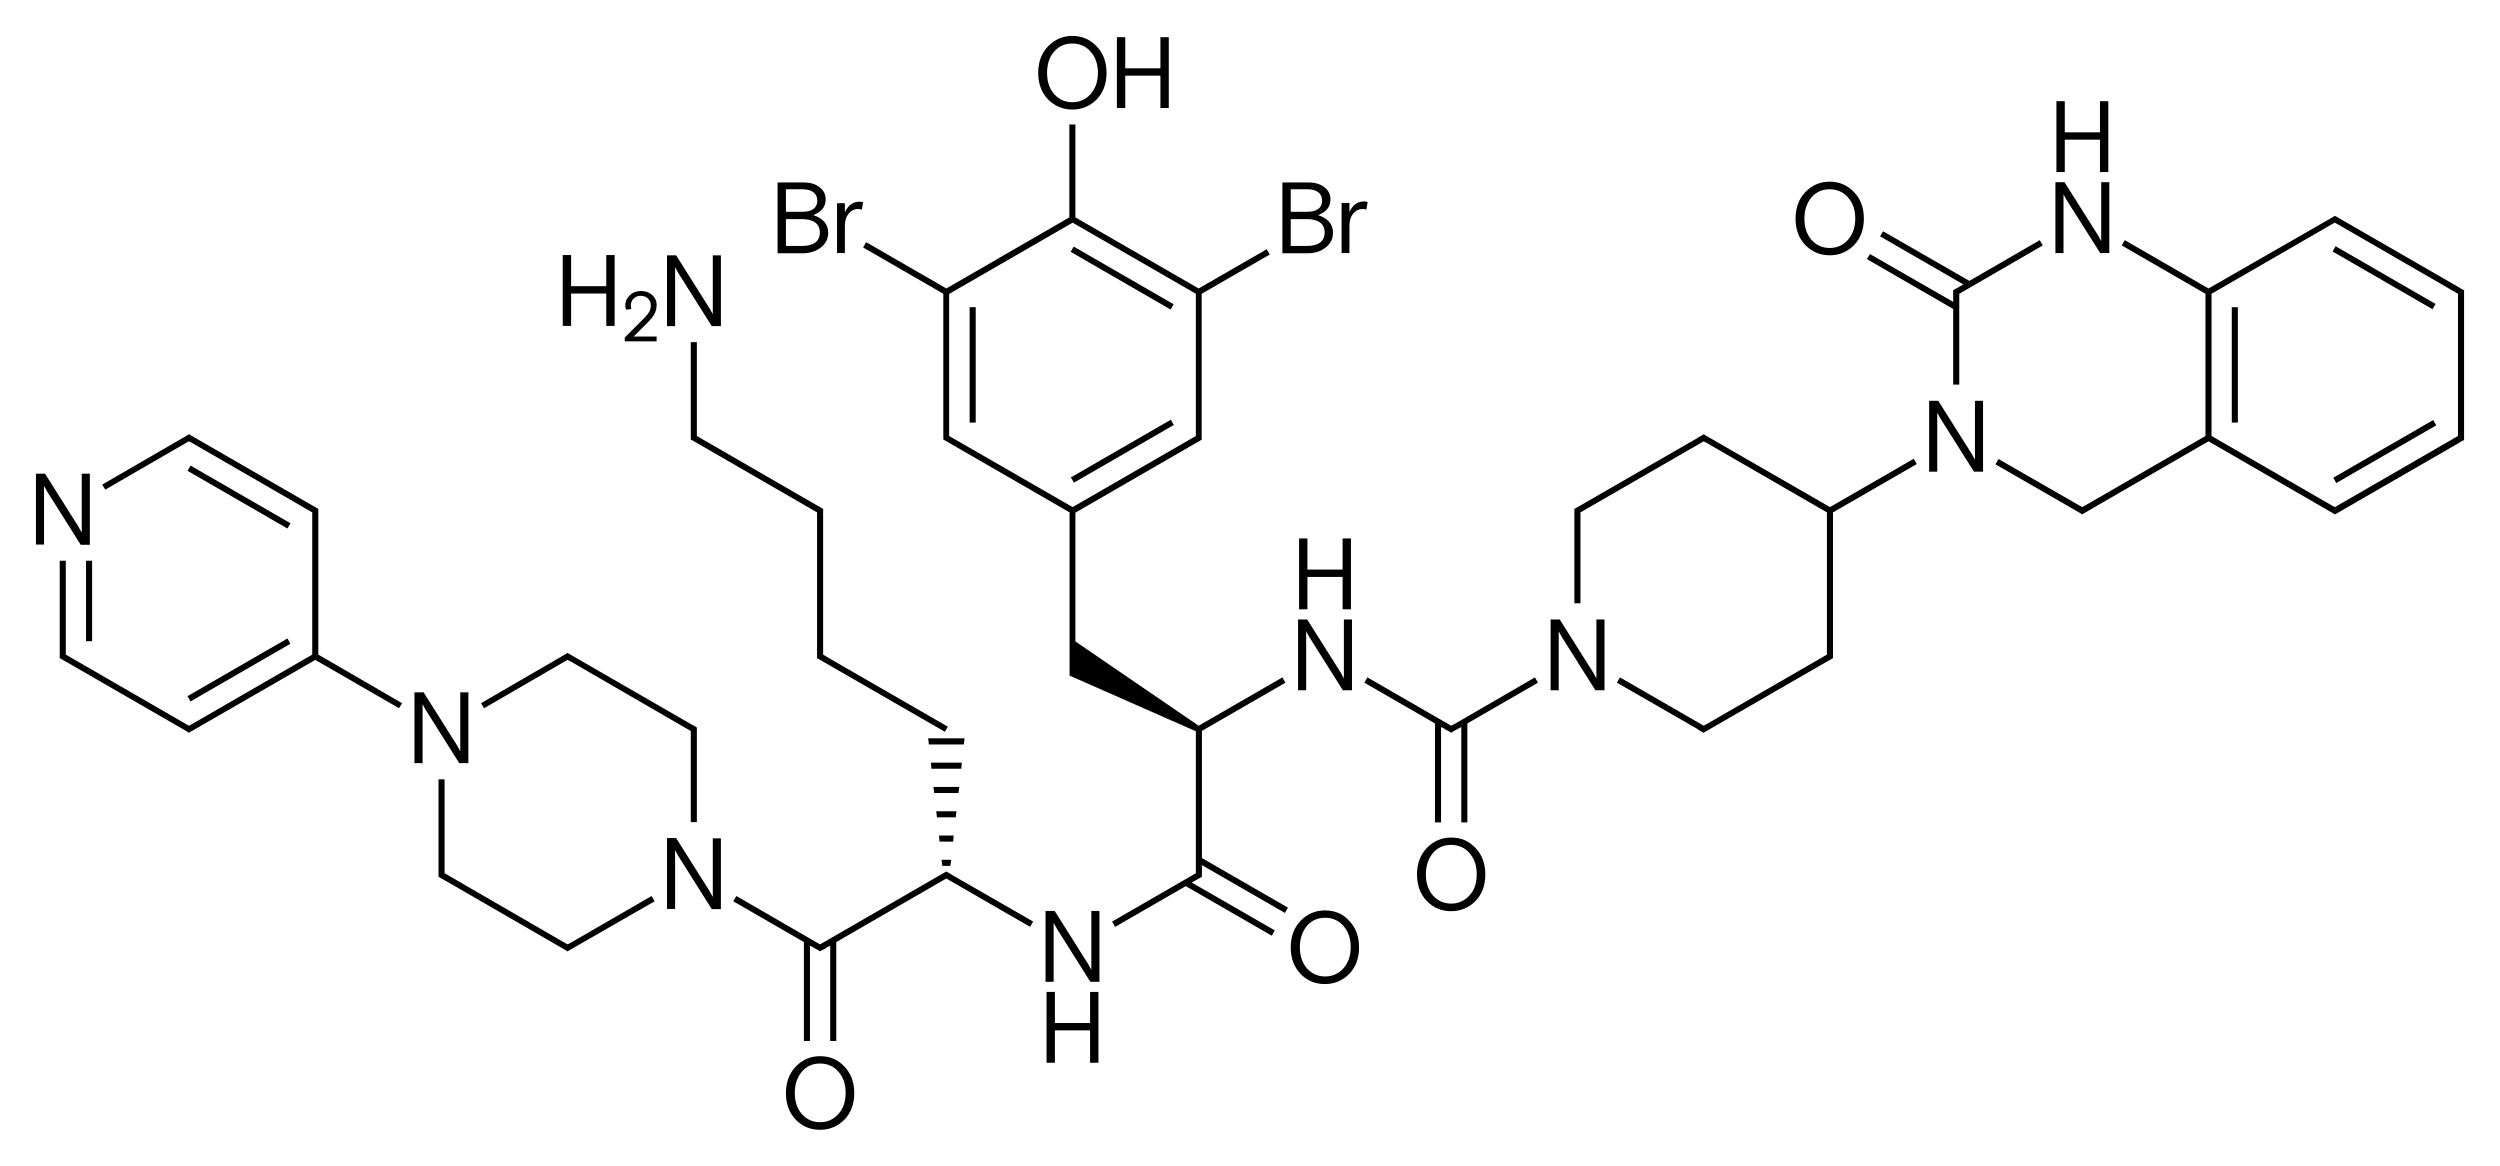 <?xml version="1.0" encoding="utf-8"?>
<!-- Generator: Adobe Illustrator 21.0.0, SVG Export Plug-In . SVG Version: 6.00 Build 0)  -->
<svg version="1.1" id="Слой_1" xmlns="http://www.w3.org/2000/svg" xmlns:xlink="http://www.w3.org/1999/xlink" x="0px" y="0px"
	 viewBox="0 0 988 460.7" style="enable-background:new 0 0 988 460.7;" xml:space="preserve">
<g>
	<rect x="882" y="121.4" width="2.4" height="45.6"/>
	<polygon points="771.9,152 774.3,152 774.3,117.4 774.3,116.1 807.3,97 806.1,94.9 778.3,111 744.2,91.4 743,93.4 775.9,112.4 
		774.2,113.4 774.2,113.4 772.9,114.1 772.5,114.4 772.5,114.4 771.9,114.7 771.9,115.4 771.9,117.4 771.9,119.3 739,100.4 
		737.8,102.4 771.9,122.1 	"/>
	<rect x="941.3" y="87.2" transform="matrix(0.5 -0.866 0.866 0.5 375.673 870.963)" width="2.4" height="45.6"/>
	<polygon points="922.1,188.8 923.3,190.9 962.8,168.1 961.6,166 	"/>
	<polygon points="756.3,181.3 723.2,200.4 673.9,172 673.9,172 673.3,171.6 672.7,172 672.7,172 672.7,172 670.9,173 671,173 
		624.5,199.8 624.5,199.8 623.3,200.5 622.8,200.8 622.8,200.8 622.2,201.1 622.2,201.8 622.2,203.8 622.2,238.4 624.6,238.4 
		624.6,203.8 624.6,202.5 673.3,174.4 674.4,175 674.4,175 722,202.5 722,257.4 722,258.7 674.4,286.2 674.4,286.2 673.3,286.8 
		640.2,267.7 639,269.8 671,288.2 670.9,288.3 673.3,289.6 673.9,289.2 673.9,289.2 722.1,261.4 722.1,261.4 724.4,260.1 
		724.4,259.4 724.4,257.4 724.4,202.5 757.5,183.4 	"/>
	<polygon points="574.7,286.2 574.7,286.2 573.5,286.8 540.4,267.7 539.2,269.8 567.1,285.9 567.1,325 569.5,325 569.5,287.3 
		571.2,288.2 571.2,288.3 572.9,289.2 572.9,289.2 572.9,289.2 573.5,289.6 574.1,289.2 574.1,289.2 577.5,287.3 577.5,325 
		579.9,325 579.9,285.9 607.8,269.8 606.6,267.7 	"/>
	<path d="M474.9,288.9l33.1-19.1l-1.2-2.1l-33.1,19.1l-48.7-33.3v-50.9l47.6-27.5l0,0l1.6-0.9l0.1-0.1l0,0l0.6-0.3V173v-2v-54.9
		l26.9-15.5l-1.2-2.1L473.7,114l-48.7-28.1V49.2h-2.4v36.7L374,114l-31.7-18.3l-1.2,2.1l31.7,18.3V171v2v0.7l0.7,0.4l49.2,28.4v49.3
		l0,0V267l49.9,22v54.8v1.3l-33.1,19.1l1.2,2.1l27.9-16.1l34,19.6l1.2-2.1L471,348.8l1.7-1l0,0l2.3-1.3v-0.7v-2v-1.9l32.8,18.9
		l1.2-2.1l-34-19.6V288.9z M375.2,116.1L423.9,88l48.7,28.1V171v1.3l-48.7,28.1L376.3,173l0,0l-1.2-0.7V171V116.1z"/>
	<polygon points="378,320.6 370,320.6 370.3,323 377.7,323 	"/>
	<polygon points="375.6,342.2 375.9,339.8 372.1,339.8 372.4,342.2 	"/>
	<polygon points="376.9,330.2 371.1,330.2 371.3,332.6 376.7,332.6 	"/>
	<polygon points="380.1,301.4 367.9,301.4 368.1,303.8 379.9,303.8 	"/>
	<polygon points="381.2,291.8 366.8,291.8 367.1,294.2 380.9,294.2 	"/>
	<polygon points="379.1,311 368.9,311 369.2,313.4 378.8,313.4 	"/>
	<polygon points="225.5,372.6 225.5,372.6 224.3,373.2 223.2,372.6 223.2,372.6 175.7,345.1 175.7,343.8 175.7,308 173.3,308 
		173.3,343.8 173.3,345.8 173.3,346.5 175.6,347.8 175.6,347.8 223.7,375.6 223.7,375.6 224.3,376 224.9,375.6 224.9,375.6 
		258.7,356.2 257.5,354.1 	"/>
	<polygon points="223.2,261.4 223.2,261.4 224.3,260.8 224.3,260.8 225.5,261.4 225.5,261.4 273,288.9 273,290.2 273,324.9 
		275.4,324.9 275.4,290.2 275.4,288.2 275.4,287.5 273.1,286.2 273.1,286.2 224.9,258.4 224.9,258.4 224.3,258 223.7,258.4 
		223.7,258.4 190.1,277.9 191.3,279.9 	"/>
	<polygon points="125.8,203.8 125.8,201.8 125.8,201.1 125.2,200.8 125.2,200.8 125.1,200.7 123.5,199.8 123.5,199.8 75.5,172.1 
		74.7,171.6 73.9,172.1 40.4,191.5 41.6,193.5 73.6,175 73.6,175 74.7,174.4 75.8,175 75.8,175 123.4,202.5 123.4,203.8 
		123.4,258.7 75.8,286.2 75.8,286.2 74.7,286.8 73.6,286.2 73.6,286.2 26,258.7 26,257.4 26,221.6 23.6,221.6 23.6,257.4 
		23.6,259.4 23.6,260.1 25.9,261.4 25.9,261.4 74.1,289.2 74.1,289.2 74.7,289.6 75.3,289.2 75.3,289.2 124.6,260.8 157.7,279.9 
		158.9,277.9 125.8,258.7 	"/>
	<rect x="93.3" y="173.6" transform="matrix(0.5 -0.866 0.866 0.5 -122.871 180.074)" width="2.4" height="45.6"/>
	<rect x="34" y="221.6" width="2.4" height="31.8"/>
	<rect x="71.6" y="263.6" transform="matrix(0.866 -0.5 0.5 0.866 -119.715 82.648)" width="45.6" height="2.4"/>
	<rect x="383.2" y="121.4" width="2.4" height="45.6"/>
	<rect x="442.4" y="87.2" transform="matrix(0.5 -0.866 0.866 0.5 126.411 439.041)" width="2.4" height="45.6"/>
	<rect x="420.8" y="177.2" transform="matrix(0.866 -0.5 0.5 0.866 -29.805 245.617)" width="45.6" height="2.4"/>
	<path d="M723.1,100.9c3.8,0,7-1.4,9.6-4c2.6-2.7,3.9-6.2,3.9-10.5s-1.3-7.8-3.9-10.5c-2.6-2.7-5.8-4.1-9.6-4.1
		c-3.8,0-7,1.4-9.6,4.1c-2.6,2.7-3.9,6.2-3.9,10.5c0,4.3,1.3,7.8,3.9,10.5C716.1,99.5,719.3,100.9,723.1,100.9z M715.9,78
		c1.9-2.2,4.3-3.2,7.2-3.2c2.9,0,5.4,1.1,7.2,3.2c1.9,2.1,2.9,4.9,2.9,8.4s-1,6.2-2.9,8.4c-1.9,2.1-4.3,3.2-7.2,3.2
		c-2.9,0-5.3-1.1-7.2-3.2c-1.9-2.2-2.8-5-2.8-8.4S714.1,80.1,715.9,78z"/>
	<path d="M815.5,76.8c0.2,0.4,0.6,1.1,1.2,2.2L830,100h3.6V72h-3.2v23.3c-0.2-0.4-0.6-1.1-1.2-2.2L815.9,72h-3.6v28h3.2V76.8z"/>
	<polygon points="816,55.2 829.9,55.2 829.9,68 833.2,68 833.2,40 829.9,40 829.9,52.3 816,52.3 816,40 812.7,40 812.7,68 816,68 	
		"/>
	<path d="M780.5,181.7c-0.2-0.4-0.6-1.1-1.2-2.2L766,158.4h-3.6v28h3.2v-23.3c0.2,0.4,0.6,1.1,1.2,2.2l13.3,21.1h3.6v-28h-3.2V181.7
		z"/>
	<path d="M973.2,114.4L973.2,114.4l-0.4-0.2l-1.3-0.8l0,0l-48.2-27.8v0l-0.6-0.3l-0.6,0.4l0,0L872.8,114l-33.1-19.1l-1.2,2.1
		l33.1,19.1v56.2l-47.6,27.5l0,0l-1.1,0.6l-1.1-0.6l0,0l-32-18.4l-1.2,2.1l33.7,19.4l0,0l0.6,0.4l0.6-0.4l0,0l49.3-28.5l49.3,28.5
		l0,0l0.6,0.4l0.6-0.3v0l48.2-27.8l0,0l1.3-0.8l0.4-0.2l0,0l0.6-0.3V173v-2v-53.6v-2v-0.7L973.2,114.4z M971.4,171v1.3l-47.6,27.5
		l0,0l-1.1,0.6l-1.1-0.6l0,0L874,172.3v-56.2l47.6-27.5l0,0l1.1-0.6l1.1,0.6l0,0l47.6,27.5v1.3V171z"/>
	<path d="M630.9,268.1c-0.2-0.4-0.6-1.1-1.2-2.2l-13.3-21.1h-3.6v28h3.2v-23.3c0.2,0.4,0.6,1.1,1.2,2.2l13.3,21.1h3.6v-28h-3.2
		V268.1z"/>
	<path d="M573.5,331c-3.8,0-7,1.4-9.6,4.1c-2.6,2.7-3.9,6.2-3.9,10.5c0,4.3,1.3,7.8,3.9,10.5c2.6,2.7,5.8,4,9.6,4c3.8,0,7-1.4,9.6-4
		c2.6-2.7,3.9-6.2,3.9-10.5s-1.3-7.8-3.9-10.5C580.5,332.3,577.3,331,573.5,331z M580.7,353.9c-1.9,2.1-4.3,3.2-7.2,3.2
		c-2.9,0-5.3-1.1-7.2-3.2c-1.9-2.2-2.8-5-2.8-8.4s1-6.2,2.8-8.4c1.9-2.2,4.3-3.2,7.2-3.2c2.9,0,5.4,1.1,7.2,3.2
		c1.9,2.1,2.9,4.9,2.9,8.4S582.7,351.8,580.7,353.9z"/>
	<path d="M531.1,268.1c-0.2-0.4-0.6-1.1-1.2-2.2l-13.3-21.1H513v28h3.2v-23.3c0.2,0.4,0.6,1.1,1.2,2.2l13.3,21.1h3.6v-28h-3.2V268.1
		z"/>
	<polygon points="530.6,225.1 516.7,225.1 516.7,212.8 513.4,212.8 513.4,240.8 516.7,240.8 516.7,228 530.6,228 530.6,240.8 
		533.9,240.8 533.9,212.8 530.6,212.8 	"/>
	<path d="M523.6,359.8c-3.8,0-7,1.4-9.6,4.1c-2.6,2.7-3.9,6.2-3.9,10.5c0,4.3,1.3,7.8,3.9,10.5c2.6,2.7,5.8,4,9.6,4
		c3.8,0,7-1.4,9.6-4c2.6-2.7,3.9-6.2,3.9-10.5s-1.3-7.8-3.9-10.5C530.7,361.1,527.5,359.8,523.6,359.8z M530.9,382.7
		c-1.9,2.1-4.3,3.2-7.2,3.2c-2.9,0-5.3-1.1-7.2-3.2c-1.9-2.2-2.8-5-2.8-8.4s1-6.2,2.8-8.4c1.9-2.2,4.3-3.2,7.2-3.2
		c2.9,0,5.4,1.1,7.2,3.2c1.9,2.1,2.9,4.9,2.9,8.4S532.8,380.6,530.9,382.7z"/>
	<path d="M431.3,383.3c-0.2-0.4-0.6-1.1-1.2-2.2L416.8,360h-3.6v28h3.2v-23.3c0.2,0.4,0.6,1.1,1.2,2.2l13.3,21.1h3.6v-28h-3.2V383.3
		z"/>
	<polygon points="430.8,404.3 416.9,404.3 416.9,392 413.6,392 413.6,420 416.9,420 416.9,407.2 430.8,407.2 430.8,420 434.1,420 
		434.1,392 430.8,392 	"/>
	<polygon points="376.3,345.8 374.7,344.8 374.6,344.8 374.6,344.8 374,344.4 373.3,344.8 324.1,373.2 323,372.6 323,372.6 
		291,354.1 289.8,356.2 317.7,372.3 317.7,411.4 320.1,411.4 320.1,373.7 323.5,375.6 323.5,375.6 324.1,376 324.7,375.6 
		324.7,375.6 324.7,375.6 326.5,374.7 326.4,374.6 328.1,373.7 328.1,411.4 330.5,411.4 330.5,372.3 372.9,347.8 372.9,347.8 
		374,347.2 407.1,366.3 408.3,364.2 376.3,345.8 	"/>
	<path d="M523.9,97.8c1.9-1.5,2.9-3.4,2.9-5.8c0-3.4-2-5.7-5.9-7c3.2-1.2,4.9-3.2,4.9-6.2c0-2-0.8-3.6-2.4-4.8
		c-1.6-1.3-3.7-1.9-6.4-1.9h-10.2v28h10.3C519.8,100,522.1,99.3,523.9,97.8z M510.1,74.8h6.6c3.5,0,5.8,1.5,5.8,4.5
		c0,3-2.3,4.4-5.8,4.4h-6.6V74.8z M510.1,97.2V86.6h6.4c4.2,0,7,1.6,7,5.3c0,3.7-2.8,5.3-7,5.3H510.1z"/>
	<path d="M540.5,79.8c-0.5-0.1-0.9-0.2-1.4-0.2c-2.6,0-4.5,1.4-5.8,4.2v-3.6h-3.1V100h3.1V89.2c0-2,0.5-3.6,1.5-4.8s2.2-1.8,3.6-1.8
		c0.5,0,1,0.1,1.6,0.2L540.5,79.8z"/>
	<path d="M324.4,97.8c1.9-1.5,2.9-3.4,2.9-5.8c0-3.4-2-5.7-5.9-7c3.2-1.2,4.9-3.2,4.9-6.2c0-2-0.8-3.6-2.4-4.8
		c-1.6-1.3-3.7-1.9-6.4-1.9h-10.2v28h10.3C320.2,100,322.5,99.3,324.4,97.8z M310.6,74.8h6.6c3.5,0,5.8,1.5,5.8,4.5
		c0,3-2.3,4.4-5.8,4.4h-6.6V74.8z M310.6,97.2V86.6h6.4c4.2,0,7,1.6,7,5.3c0,3.7-2.8,5.3-7,5.3H310.6z"/>
	<path d="M333.9,89.2c0-2,0.5-3.6,1.5-4.8s2.2-1.8,3.6-1.8c0.5,0,1,0.1,1.6,0.2l0.5-2.9c-0.5-0.1-0.9-0.2-1.4-0.2
		c-2.6,0-4.5,1.4-5.8,4.2v-3.6h-3.1V100h3.1V89.2z"/>
	<polygon points="326.5,259.4 325.3,258.7 325.3,257.4 325.3,203.8 325.3,201.8 325.3,201.1 323,199.8 323,199.8 275.4,172.3 
		275.4,171 275.4,135.2 273,135.2 273,171 273,173 273,173.7 275.3,175 275.3,175 322.9,202.5 322.9,203.8 322.9,257.4 322.9,259.4 
		322.9,260.1 323.6,260.5 373.4,289.2 374.6,287.2 326.4,259.4 	"/>
	<path d="M324.1,417.4c-3.8,0-7,1.4-9.6,4.1c-2.6,2.7-3.9,6.2-3.9,10.5c0,4.3,1.3,7.8,3.9,10.5c2.6,2.7,5.8,4,9.6,4
		c3.8,0,7-1.4,9.6-4c2.6-2.7,3.9-6.2,3.9-10.5s-1.3-7.8-3.9-10.5C331.1,418.7,327.9,417.4,324.1,417.4z M331.3,440.3
		c-1.9,2.1-4.3,3.2-7.2,3.2c-2.9,0-5.3-1.1-7.2-3.2c-1.9-2.2-2.8-5-2.8-8.4c0-3.4,1-6.2,2.8-8.4c1.9-2.2,4.3-3.2,7.2-3.2
		c2.9,0,5.4,1.1,7.2,3.2c1.9,2.1,2.9,4.9,2.9,8.4C334.2,435.4,333.2,438.2,331.3,440.3z"/>
	<path d="M281.7,354.5c-0.2-0.4-0.6-1.1-1.2-2.2l-13.3-21.1h-3.6v28h3.2V336c0.2,0.4,0.6,1.1,1.2,2.2l13.3,21.1h3.6v-28h-3.2V354.5z
		"/>
	<path d="M423.8,43.3c3.8,0,7-1.4,9.6-4c2.6-2.7,3.9-6.2,3.9-10.5s-1.3-7.8-3.9-10.5c-2.6-2.7-5.8-4.1-9.6-4.1c-3.8,0-7,1.4-9.6,4.1
		c-2.6,2.7-3.9,6.2-3.9,10.5c0,4.3,1.3,7.8,3.9,10.5C416.8,41.9,420,43.3,423.8,43.3z M416.6,20.4c1.9-2.2,4.3-3.2,7.2-3.2
		c2.9,0,5.4,1.1,7.2,3.2c1.9,2.1,2.9,4.9,2.9,8.4s-1,6.2-2.9,8.4c-1.9,2.1-4.3,3.2-7.2,3.2c-2.9,0-5.3-1.1-7.2-3.2
		c-1.9-2.2-2.8-5-2.8-8.4S414.7,22.5,416.6,20.4z"/>
	<polygon points="444.7,29.9 458.6,29.9 458.6,42.7 461.9,42.7 461.9,14.7 458.6,14.7 458.6,27 444.7,27 444.7,14.7 441.4,14.7 
		441.4,42.7 444.7,42.7 	"/>
	<path d="M266.8,105.6c0.2,0.4,0.6,1.1,1.2,2.2l13.3,21.1h3.6v-28h-3.2v23.3c-0.2-0.4-0.6-1.1-1.2-2.2l-13.3-21.1h-3.6v28h3.2V105.6
		z"/>
	<polygon points="225.7,116 239.6,116 239.6,128.8 242.9,128.8 242.9,100.8 239.6,100.8 239.6,113.1 225.7,113.1 225.7,100.8 
		222.4,100.8 222.4,128.8 225.7,128.8 	"/>
	<path d="M259.6,133h-9.2l5.6-5.6c2.6-2.6,3.5-4.5,3.5-6.9c0-1.6-0.6-2.8-1.7-3.9c-1.2-1-2.6-1.6-4.5-1.6c-1.8,0-3.3,0.6-4.4,1.7
		c-1.2,1.2-1.8,2.4-1.8,3.9c0,0.6,0.1,1.2,0.4,1.8l2-0.3c-0.1-0.4-0.2-0.8-0.2-1.3c0-2.3,1.7-3.9,3.9-3.9c2.4,0,4,1.6,4,3.8
		c0,0.9-0.2,1.7-0.6,2.5c-0.4,0.7-1.1,1.6-2.1,2.6l-7.6,7.6v1.5h12.6V133z"/>
	<path d="M185.1,301.6v-28h-3.2v23.3c-0.2-0.4-0.6-1.1-1.2-2.2l-13.3-21.1h-3.6v28h3.2v-23.3c0.2,0.4,0.6,1.1,1.2,2.2l13.3,21.1
		H185.1z"/>
	<path d="M35.5,215.2v-28h-3.2v23.3c-0.2-0.4-0.6-1.1-1.2-2.2l-13.3-21.1h-3.6v28h3.2V192c0.2,0.4,0.6,1.1,1.2,2.2l13.3,21.1H35.5z"
		/>
</g>
</svg>
